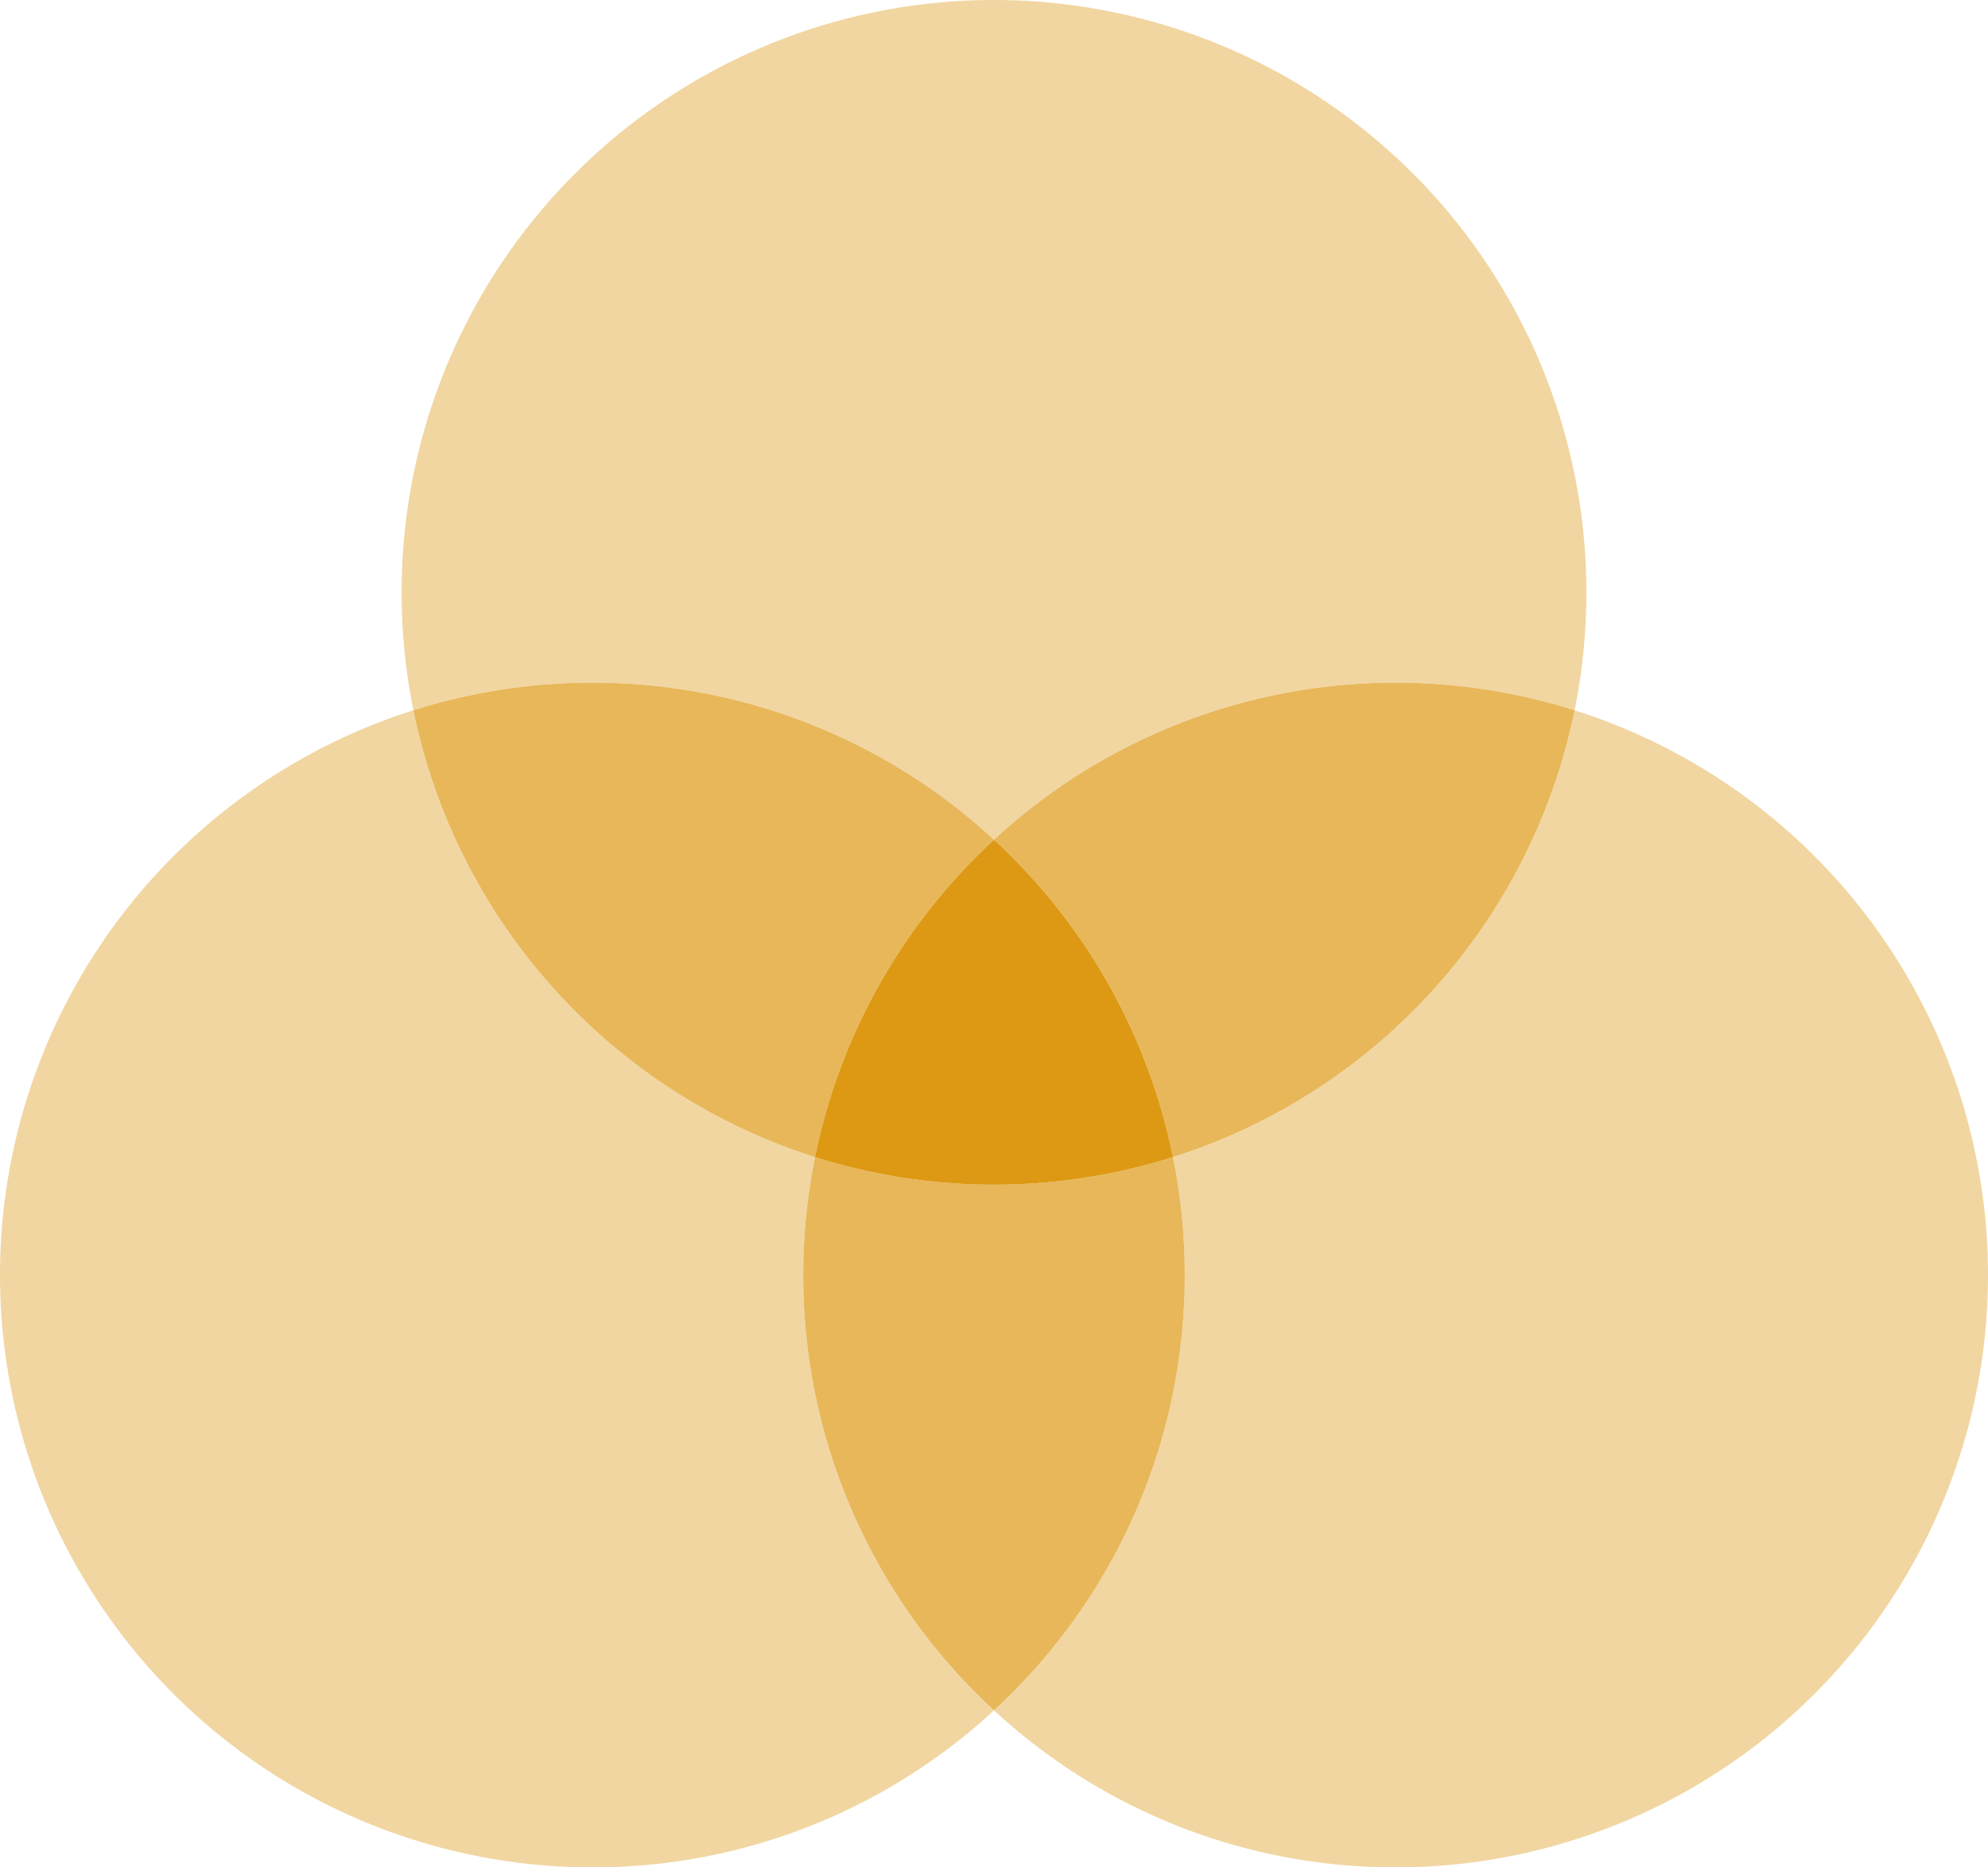 <svg xmlns="http://www.w3.org/2000/svg" width="99" height="93" viewBox="0 0 99 93">
  <g id="グループ_20028" data-name="グループ 20028" transform="translate(-1038 -948)">
    <path id="パス_11415" data-name="パス 11415" d="M595.413-92.626a29.543,29.543,0,0,1-20,22.252A29.6,29.6,0,0,1,576-64.5a29.415,29.415,0,0,1-9.5,21.679A29.39,29.39,0,0,0,586.5-35,29.5,29.5,0,0,0,616-64.5,29.511,29.511,0,0,0,595.413-92.626Z" transform="translate(521 1076)" fill="#f1d6a1"/>
    <path id="パス_11416" data-name="パス 11416" d="M557-64.5a29.6,29.6,0,0,1,.587-5.874,29.543,29.543,0,0,1-20-22.252A29.511,29.511,0,0,0,517-64.5,29.5,29.5,0,0,0,546.5-35a29.39,29.39,0,0,0,20-7.821A29.415,29.415,0,0,1,557-64.5Z" transform="translate(521 1076)" fill="#f1d6a1"/>
    <path id="パス_11418" data-name="パス 11418" d="M576-64.5a29.6,29.6,0,0,0-.587-5.874A29.46,29.46,0,0,1,566.5-69a29.46,29.46,0,0,1-8.913-1.374A29.6,29.6,0,0,0,557-64.5a29.415,29.415,0,0,0,9.5,21.679A29.415,29.415,0,0,0,576-64.5Z" transform="translate(521 1076)" fill="#e7b75a"/>
    <path id="パス_11419" data-name="パス 11419" d="M566.5-86.179A29.39,29.39,0,0,1,586.5-94a29.46,29.46,0,0,1,8.913,1.374A29.6,29.6,0,0,0,596-98.5,29.5,29.5,0,0,0,566.5-128,29.5,29.5,0,0,0,537-98.5a29.6,29.6,0,0,0,.587,5.874A29.46,29.46,0,0,1,546.5-94,29.39,29.39,0,0,1,566.5-86.179Z" transform="translate(521 1076)" fill="#f1d6a1"/>
    <path id="パス_11421" data-name="パス 11421" d="M566.5-86.179a29.452,29.452,0,0,1,8.913,15.805,29.543,29.543,0,0,0,20-22.252A29.46,29.46,0,0,0,586.5-94,29.39,29.39,0,0,0,566.5-86.179Z" transform="translate(521 1076)" fill="#e7b75a"/>
    <path id="パス_11423" data-name="パス 11423" d="M557.587-70.374A29.452,29.452,0,0,1,566.5-86.179,29.39,29.39,0,0,0,546.5-94a29.46,29.46,0,0,0-8.913,1.374A29.543,29.543,0,0,0,557.587-70.374Z" transform="translate(521 1076)" fill="#e7b75a"/>
    <path id="パス_11426" data-name="パス 11426" d="M566.5-86.179a29.452,29.452,0,0,0-8.913,15.805A29.46,29.46,0,0,0,566.5-69a29.46,29.46,0,0,0,8.913-1.374A29.452,29.452,0,0,0,566.5-86.179Z" transform="translate(521 1076)" fill="#dd9914"/>
  </g>
</svg>
